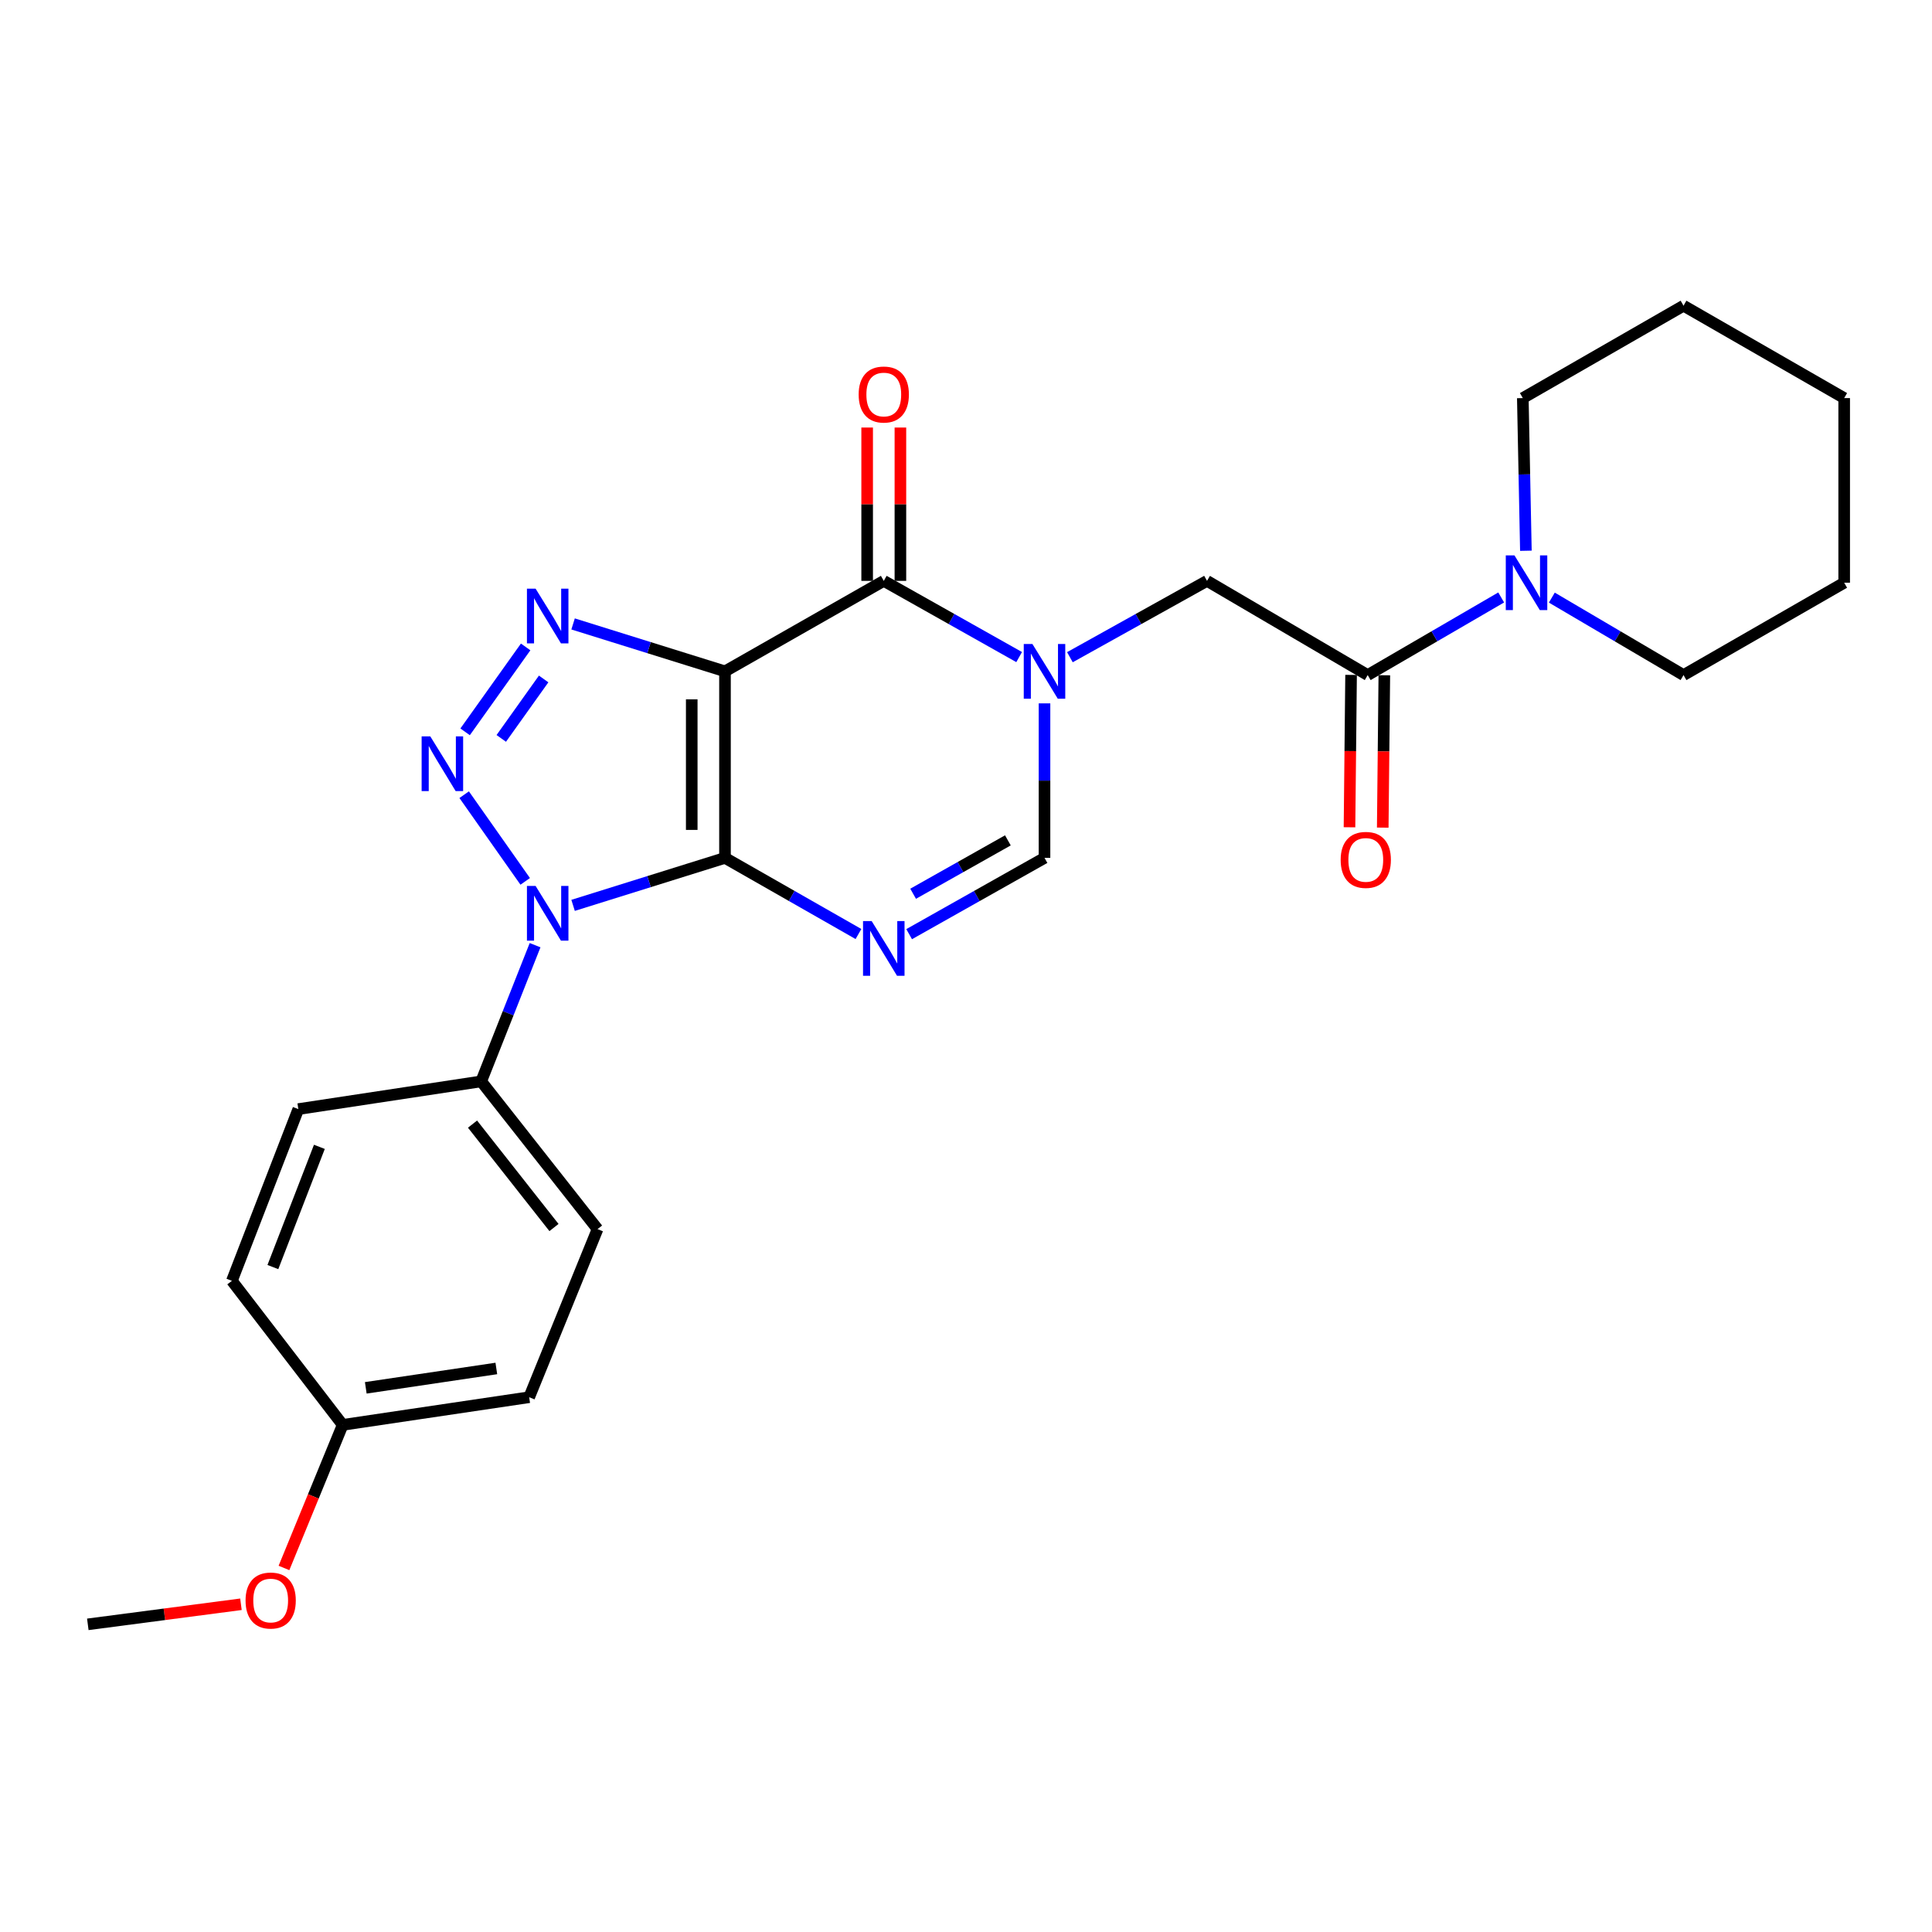 <?xml version='1.0' encoding='iso-8859-1'?>
<svg version='1.1' baseProfile='full'
              xmlns='http://www.w3.org/2000/svg'
                      xmlns:rdkit='http://www.rdkit.org/xml'
                      xmlns:xlink='http://www.w3.org/1999/xlink'
                  xml:space='preserve'
width='1000px' height='1000px' viewBox='0 0 1000 1000'>
<!-- END OF HEADER -->
<rect style='opacity:1.0;fill:#FFFFFF;stroke:none' width='1000' height='1000' x='0' y='0'> </rect>
<path class='bond-0' d='M 375.253,444.041 L 375.253,347.49' style='fill:none;fill-rule:evenodd;stroke:#000000;stroke-width:6px;stroke-linecap:butt;stroke-linejoin:miter;stroke-opacity:1' />
<path class='bond-0' d='M 358.043,429.558 L 358.043,361.973' style='fill:none;fill-rule:evenodd;stroke:#000000;stroke-width:6px;stroke-linecap:butt;stroke-linejoin:miter;stroke-opacity:1' />
<path class='bond-1' d='M 375.253,444.041 L 335.94,456.328' style='fill:none;fill-rule:evenodd;stroke:#000000;stroke-width:6px;stroke-linecap:butt;stroke-linejoin:miter;stroke-opacity:1' />
<path class='bond-1' d='M 335.94,456.328 L 296.627,468.616' style='fill:none;fill-rule:evenodd;stroke:#0000FF;stroke-width:6px;stroke-linecap:butt;stroke-linejoin:miter;stroke-opacity:1' />
<path class='bond-4' d='M 375.253,444.041 L 409.795,463.743' style='fill:none;fill-rule:evenodd;stroke:#000000;stroke-width:6px;stroke-linecap:butt;stroke-linejoin:miter;stroke-opacity:1' />
<path class='bond-4' d='M 409.795,463.743 L 444.337,483.445' style='fill:none;fill-rule:evenodd;stroke:#0000FF;stroke-width:6px;stroke-linecap:butt;stroke-linejoin:miter;stroke-opacity:1' />
<path class='bond-3' d='M 375.253,347.49 L 335.94,335.219' style='fill:none;fill-rule:evenodd;stroke:#000000;stroke-width:6px;stroke-linecap:butt;stroke-linejoin:miter;stroke-opacity:1' />
<path class='bond-3' d='M 335.94,335.219 L 296.627,322.947' style='fill:none;fill-rule:evenodd;stroke:#0000FF;stroke-width:6px;stroke-linecap:butt;stroke-linejoin:miter;stroke-opacity:1' />
<path class='bond-6' d='M 375.253,347.49 L 457.443,300.659' style='fill:none;fill-rule:evenodd;stroke:#000000;stroke-width:6px;stroke-linecap:butt;stroke-linejoin:miter;stroke-opacity:1' />
<path class='bond-2' d='M 271.847,456.197 L 240.255,411.328' style='fill:none;fill-rule:evenodd;stroke:#0000FF;stroke-width:6px;stroke-linecap:butt;stroke-linejoin:miter;stroke-opacity:1' />
<path class='bond-11' d='M 276.956,489.224 L 263.009,524.473' style='fill:none;fill-rule:evenodd;stroke:#0000FF;stroke-width:6px;stroke-linecap:butt;stroke-linejoin:miter;stroke-opacity:1' />
<path class='bond-11' d='M 263.009,524.473 L 249.063,559.723' style='fill:none;fill-rule:evenodd;stroke:#000000;stroke-width:6px;stroke-linecap:butt;stroke-linejoin:miter;stroke-opacity:1' />
<path class='bond-27' d='M 240.743,378.799 L 272.077,334.845' style='fill:none;fill-rule:evenodd;stroke:#0000FF;stroke-width:6px;stroke-linecap:butt;stroke-linejoin:miter;stroke-opacity:1' />
<path class='bond-27' d='M 259.457,382.196 L 281.391,351.429' style='fill:none;fill-rule:evenodd;stroke:#0000FF;stroke-width:6px;stroke-linecap:butt;stroke-linejoin:miter;stroke-opacity:1' />
<path class='bond-7' d='M 470.57,483.522 L 505.603,463.782' style='fill:none;fill-rule:evenodd;stroke:#0000FF;stroke-width:6px;stroke-linecap:butt;stroke-linejoin:miter;stroke-opacity:1' />
<path class='bond-7' d='M 505.603,463.782 L 540.636,444.041' style='fill:none;fill-rule:evenodd;stroke:#000000;stroke-width:6px;stroke-linecap:butt;stroke-linejoin:miter;stroke-opacity:1' />
<path class='bond-7' d='M 472.631,462.606 L 497.154,448.788' style='fill:none;fill-rule:evenodd;stroke:#0000FF;stroke-width:6px;stroke-linecap:butt;stroke-linejoin:miter;stroke-opacity:1' />
<path class='bond-7' d='M 497.154,448.788 L 521.677,434.969' style='fill:none;fill-rule:evenodd;stroke:#000000;stroke-width:6px;stroke-linecap:butt;stroke-linejoin:miter;stroke-opacity:1' />
<path class='bond-5' d='M 540.636,364.064 L 540.636,404.052' style='fill:none;fill-rule:evenodd;stroke:#0000FF;stroke-width:6px;stroke-linecap:butt;stroke-linejoin:miter;stroke-opacity:1' />
<path class='bond-5' d='M 540.636,404.052 L 540.636,444.041' style='fill:none;fill-rule:evenodd;stroke:#000000;stroke-width:6px;stroke-linecap:butt;stroke-linejoin:miter;stroke-opacity:1' />
<path class='bond-9' d='M 553.782,340.17 L 589.265,320.415' style='fill:none;fill-rule:evenodd;stroke:#0000FF;stroke-width:6px;stroke-linecap:butt;stroke-linejoin:miter;stroke-opacity:1' />
<path class='bond-9' d='M 589.265,320.415 L 624.747,300.659' style='fill:none;fill-rule:evenodd;stroke:#000000;stroke-width:6px;stroke-linecap:butt;stroke-linejoin:miter;stroke-opacity:1' />
<path class='bond-26' d='M 527.509,340.101 L 492.476,320.38' style='fill:none;fill-rule:evenodd;stroke:#0000FF;stroke-width:6px;stroke-linecap:butt;stroke-linejoin:miter;stroke-opacity:1' />
<path class='bond-26' d='M 492.476,320.38 L 457.443,300.659' style='fill:none;fill-rule:evenodd;stroke:#000000;stroke-width:6px;stroke-linecap:butt;stroke-linejoin:miter;stroke-opacity:1' />
<path class='bond-12' d='M 466.048,300.659 L 466.048,260.975' style='fill:none;fill-rule:evenodd;stroke:#000000;stroke-width:6px;stroke-linecap:butt;stroke-linejoin:miter;stroke-opacity:1' />
<path class='bond-12' d='M 466.048,260.975 L 466.048,221.292' style='fill:none;fill-rule:evenodd;stroke:#FF0000;stroke-width:6px;stroke-linecap:butt;stroke-linejoin:miter;stroke-opacity:1' />
<path class='bond-12' d='M 448.837,300.659 L 448.837,260.975' style='fill:none;fill-rule:evenodd;stroke:#000000;stroke-width:6px;stroke-linecap:butt;stroke-linejoin:miter;stroke-opacity:1' />
<path class='bond-12' d='M 448.837,260.975 L 448.837,221.292' style='fill:none;fill-rule:evenodd;stroke:#FF0000;stroke-width:6px;stroke-linecap:butt;stroke-linejoin:miter;stroke-opacity:1' />
<path class='bond-8' d='M 707.921,349.422 L 624.747,300.659' style='fill:none;fill-rule:evenodd;stroke:#000000;stroke-width:6px;stroke-linecap:butt;stroke-linejoin:miter;stroke-opacity:1' />
<path class='bond-10' d='M 707.921,349.422 L 742.466,329.332' style='fill:none;fill-rule:evenodd;stroke:#000000;stroke-width:6px;stroke-linecap:butt;stroke-linejoin:miter;stroke-opacity:1' />
<path class='bond-10' d='M 742.466,329.332 L 777.011,309.243' style='fill:none;fill-rule:evenodd;stroke:#0000FF;stroke-width:6px;stroke-linecap:butt;stroke-linejoin:miter;stroke-opacity:1' />
<path class='bond-13' d='M 699.316,349.332 L 698.906,388.765' style='fill:none;fill-rule:evenodd;stroke:#000000;stroke-width:6px;stroke-linecap:butt;stroke-linejoin:miter;stroke-opacity:1' />
<path class='bond-13' d='M 698.906,388.765 L 698.495,428.198' style='fill:none;fill-rule:evenodd;stroke:#FF0000;stroke-width:6px;stroke-linecap:butt;stroke-linejoin:miter;stroke-opacity:1' />
<path class='bond-13' d='M 716.525,349.511 L 716.115,388.944' style='fill:none;fill-rule:evenodd;stroke:#000000;stroke-width:6px;stroke-linecap:butt;stroke-linejoin:miter;stroke-opacity:1' />
<path class='bond-13' d='M 716.115,388.944 L 715.705,428.377' style='fill:none;fill-rule:evenodd;stroke:#FF0000;stroke-width:6px;stroke-linecap:butt;stroke-linejoin:miter;stroke-opacity:1' />
<path class='bond-19' d='M 803.226,309.32 L 837.308,329.371' style='fill:none;fill-rule:evenodd;stroke:#0000FF;stroke-width:6px;stroke-linecap:butt;stroke-linejoin:miter;stroke-opacity:1' />
<path class='bond-19' d='M 837.308,329.371 L 871.391,349.422' style='fill:none;fill-rule:evenodd;stroke:#000000;stroke-width:6px;stroke-linecap:butt;stroke-linejoin:miter;stroke-opacity:1' />
<path class='bond-20' d='M 789.796,285.065 L 789.002,245.557' style='fill:none;fill-rule:evenodd;stroke:#0000FF;stroke-width:6px;stroke-linecap:butt;stroke-linejoin:miter;stroke-opacity:1' />
<path class='bond-20' d='M 789.002,245.557 L 788.207,206.05' style='fill:none;fill-rule:evenodd;stroke:#000000;stroke-width:6px;stroke-linecap:butt;stroke-linejoin:miter;stroke-opacity:1' />
<path class='bond-14' d='M 249.063,559.723 L 309.29,636.185' style='fill:none;fill-rule:evenodd;stroke:#000000;stroke-width:6px;stroke-linecap:butt;stroke-linejoin:miter;stroke-opacity:1' />
<path class='bond-14' d='M 244.577,581.842 L 286.736,635.365' style='fill:none;fill-rule:evenodd;stroke:#000000;stroke-width:6px;stroke-linecap:butt;stroke-linejoin:miter;stroke-opacity:1' />
<path class='bond-15' d='M 249.063,559.723 L 154.415,574.065' style='fill:none;fill-rule:evenodd;stroke:#000000;stroke-width:6px;stroke-linecap:butt;stroke-linejoin:miter;stroke-opacity:1' />
<path class='bond-17' d='M 309.29,636.185 L 273.903,723.193' style='fill:none;fill-rule:evenodd;stroke:#000000;stroke-width:6px;stroke-linecap:butt;stroke-linejoin:miter;stroke-opacity:1' />
<path class='bond-18' d='M 154.415,574.065 L 120.033,662.957' style='fill:none;fill-rule:evenodd;stroke:#000000;stroke-width:6px;stroke-linecap:butt;stroke-linejoin:miter;stroke-opacity:1' />
<path class='bond-18' d='M 165.31,593.607 L 141.242,655.831' style='fill:none;fill-rule:evenodd;stroke:#000000;stroke-width:6px;stroke-linecap:butt;stroke-linejoin:miter;stroke-opacity:1' />
<path class='bond-16' d='M 177.372,737.516 L 120.033,662.957' style='fill:none;fill-rule:evenodd;stroke:#000000;stroke-width:6px;stroke-linecap:butt;stroke-linejoin:miter;stroke-opacity:1' />
<path class='bond-21' d='M 177.372,737.516 L 162.179,774.545' style='fill:none;fill-rule:evenodd;stroke:#000000;stroke-width:6px;stroke-linecap:butt;stroke-linejoin:miter;stroke-opacity:1' />
<path class='bond-21' d='M 162.179,774.545 L 146.985,811.574' style='fill:none;fill-rule:evenodd;stroke:#FF0000;stroke-width:6px;stroke-linecap:butt;stroke-linejoin:miter;stroke-opacity:1' />
<path class='bond-28' d='M 177.372,737.516 L 273.903,723.193' style='fill:none;fill-rule:evenodd;stroke:#000000;stroke-width:6px;stroke-linecap:butt;stroke-linejoin:miter;stroke-opacity:1' />
<path class='bond-28' d='M 189.326,718.343 L 256.898,708.317' style='fill:none;fill-rule:evenodd;stroke:#000000;stroke-width:6px;stroke-linecap:butt;stroke-linejoin:miter;stroke-opacity:1' />
<path class='bond-24' d='M 871.391,349.422 L 954.545,301.615' style='fill:none;fill-rule:evenodd;stroke:#000000;stroke-width:6px;stroke-linecap:butt;stroke-linejoin:miter;stroke-opacity:1' />
<path class='bond-23' d='M 788.207,206.05 L 871.391,158.233' style='fill:none;fill-rule:evenodd;stroke:#000000;stroke-width:6px;stroke-linecap:butt;stroke-linejoin:miter;stroke-opacity:1' />
<path class='bond-22' d='M 124.716,830.366 L 85.085,835.563' style='fill:none;fill-rule:evenodd;stroke:#FF0000;stroke-width:6px;stroke-linecap:butt;stroke-linejoin:miter;stroke-opacity:1' />
<path class='bond-22' d='M 85.085,835.563 L 45.455,840.759' style='fill:none;fill-rule:evenodd;stroke:#000000;stroke-width:6px;stroke-linecap:butt;stroke-linejoin:miter;stroke-opacity:1' />
<path class='bond-25' d='M 871.391,158.233 L 954.545,206.05' style='fill:none;fill-rule:evenodd;stroke:#000000;stroke-width:6px;stroke-linecap:butt;stroke-linejoin:miter;stroke-opacity:1' />
<path class='bond-29' d='M 954.545,301.615 L 954.545,206.05' style='fill:none;fill-rule:evenodd;stroke:#000000;stroke-width:6px;stroke-linecap:butt;stroke-linejoin:miter;stroke-opacity:1' />
<path  class='atom-2' d='M 277.224 458.564
L 286.504 473.564
Q 287.424 475.044, 288.904 477.724
Q 290.384 480.404, 290.464 480.564
L 290.464 458.564
L 294.224 458.564
L 294.224 486.884
L 290.344 486.884
L 280.384 470.484
Q 279.224 468.564, 277.984 466.364
Q 276.784 464.164, 276.424 463.484
L 276.424 486.884
L 272.744 486.884
L 272.744 458.564
L 277.224 458.564
' fill='#0000FF'/>
<path  class='atom-3' d='M 222.715 381.146
L 231.995 396.146
Q 232.915 397.626, 234.395 400.306
Q 235.875 402.986, 235.955 403.146
L 235.955 381.146
L 239.715 381.146
L 239.715 409.466
L 235.835 409.466
L 225.875 393.066
Q 224.715 391.146, 223.475 388.946
Q 222.275 386.746, 221.915 386.066
L 221.915 409.466
L 218.235 409.466
L 218.235 381.146
L 222.715 381.146
' fill='#0000FF'/>
<path  class='atom-4' d='M 277.224 304.685
L 286.504 319.685
Q 287.424 321.165, 288.904 323.845
Q 290.384 326.525, 290.464 326.685
L 290.464 304.685
L 294.224 304.685
L 294.224 333.005
L 290.344 333.005
L 280.384 316.605
Q 279.224 314.685, 277.984 312.485
Q 276.784 310.285, 276.424 309.605
L 276.424 333.005
L 272.744 333.005
L 272.744 304.685
L 277.224 304.685
' fill='#0000FF'/>
<path  class='atom-5' d='M 451.183 476.76
L 460.463 491.76
Q 461.383 493.24, 462.863 495.92
Q 464.343 498.6, 464.423 498.76
L 464.423 476.76
L 468.183 476.76
L 468.183 505.08
L 464.303 505.08
L 454.343 488.68
Q 453.183 486.76, 451.943 484.56
Q 450.743 482.36, 450.383 481.68
L 450.383 505.08
L 446.703 505.08
L 446.703 476.76
L 451.183 476.76
' fill='#0000FF'/>
<path  class='atom-6' d='M 534.376 333.33
L 543.656 348.33
Q 544.576 349.81, 546.056 352.49
Q 547.536 355.17, 547.616 355.33
L 547.616 333.33
L 551.376 333.33
L 551.376 361.65
L 547.496 361.65
L 537.536 345.25
Q 536.376 343.33, 535.136 341.13
Q 533.936 338.93, 533.576 338.25
L 533.576 361.65
L 529.896 361.65
L 529.896 333.33
L 534.376 333.33
' fill='#0000FF'/>
<path  class='atom-11' d='M 783.869 287.455
L 793.149 302.455
Q 794.069 303.935, 795.549 306.615
Q 797.029 309.295, 797.109 309.455
L 797.109 287.455
L 800.869 287.455
L 800.869 315.775
L 796.989 315.775
L 787.029 299.375
Q 785.869 297.455, 784.629 295.255
Q 783.429 293.055, 783.069 292.375
L 783.069 315.775
L 779.389 315.775
L 779.389 287.455
L 783.869 287.455
' fill='#0000FF'/>
<path  class='atom-13' d='M 444.443 204.198
Q 444.443 197.398, 447.803 193.598
Q 451.163 189.798, 457.443 189.798
Q 463.723 189.798, 467.083 193.598
Q 470.443 197.398, 470.443 204.198
Q 470.443 211.078, 467.043 214.998
Q 463.643 218.878, 457.443 218.878
Q 451.203 218.878, 447.803 214.998
Q 444.443 211.118, 444.443 204.198
M 457.443 215.678
Q 461.763 215.678, 464.083 212.798
Q 466.443 209.878, 466.443 204.198
Q 466.443 198.638, 464.083 195.838
Q 461.763 192.998, 457.443 192.998
Q 453.123 192.998, 450.763 195.798
Q 448.443 198.598, 448.443 204.198
Q 448.443 209.918, 450.763 212.798
Q 453.123 215.678, 457.443 215.678
' fill='#FF0000'/>
<path  class='atom-14' d='M 693.926 445.077
Q 693.926 438.277, 697.286 434.477
Q 700.646 430.677, 706.926 430.677
Q 713.206 430.677, 716.566 434.477
Q 719.926 438.277, 719.926 445.077
Q 719.926 451.957, 716.526 455.877
Q 713.126 459.757, 706.926 459.757
Q 700.686 459.757, 697.286 455.877
Q 693.926 451.997, 693.926 445.077
M 706.926 456.557
Q 711.246 456.557, 713.566 453.677
Q 715.926 450.757, 715.926 445.077
Q 715.926 439.517, 713.566 436.717
Q 711.246 433.877, 706.926 433.877
Q 702.606 433.877, 700.246 436.677
Q 697.926 439.477, 697.926 445.077
Q 697.926 450.797, 700.246 453.677
Q 702.606 456.557, 706.926 456.557
' fill='#FF0000'/>
<path  class='atom-22' d='M 127.102 828.428
Q 127.102 821.628, 130.462 817.828
Q 133.822 814.028, 140.102 814.028
Q 146.382 814.028, 149.742 817.828
Q 153.102 821.628, 153.102 828.428
Q 153.102 835.308, 149.702 839.228
Q 146.302 843.108, 140.102 843.108
Q 133.862 843.108, 130.462 839.228
Q 127.102 835.348, 127.102 828.428
M 140.102 839.908
Q 144.422 839.908, 146.742 837.028
Q 149.102 834.108, 149.102 828.428
Q 149.102 822.868, 146.742 820.068
Q 144.422 817.228, 140.102 817.228
Q 135.782 817.228, 133.422 820.028
Q 131.102 822.828, 131.102 828.428
Q 131.102 834.148, 133.422 837.028
Q 135.782 839.908, 140.102 839.908
' fill='#FF0000'/>
</svg>
